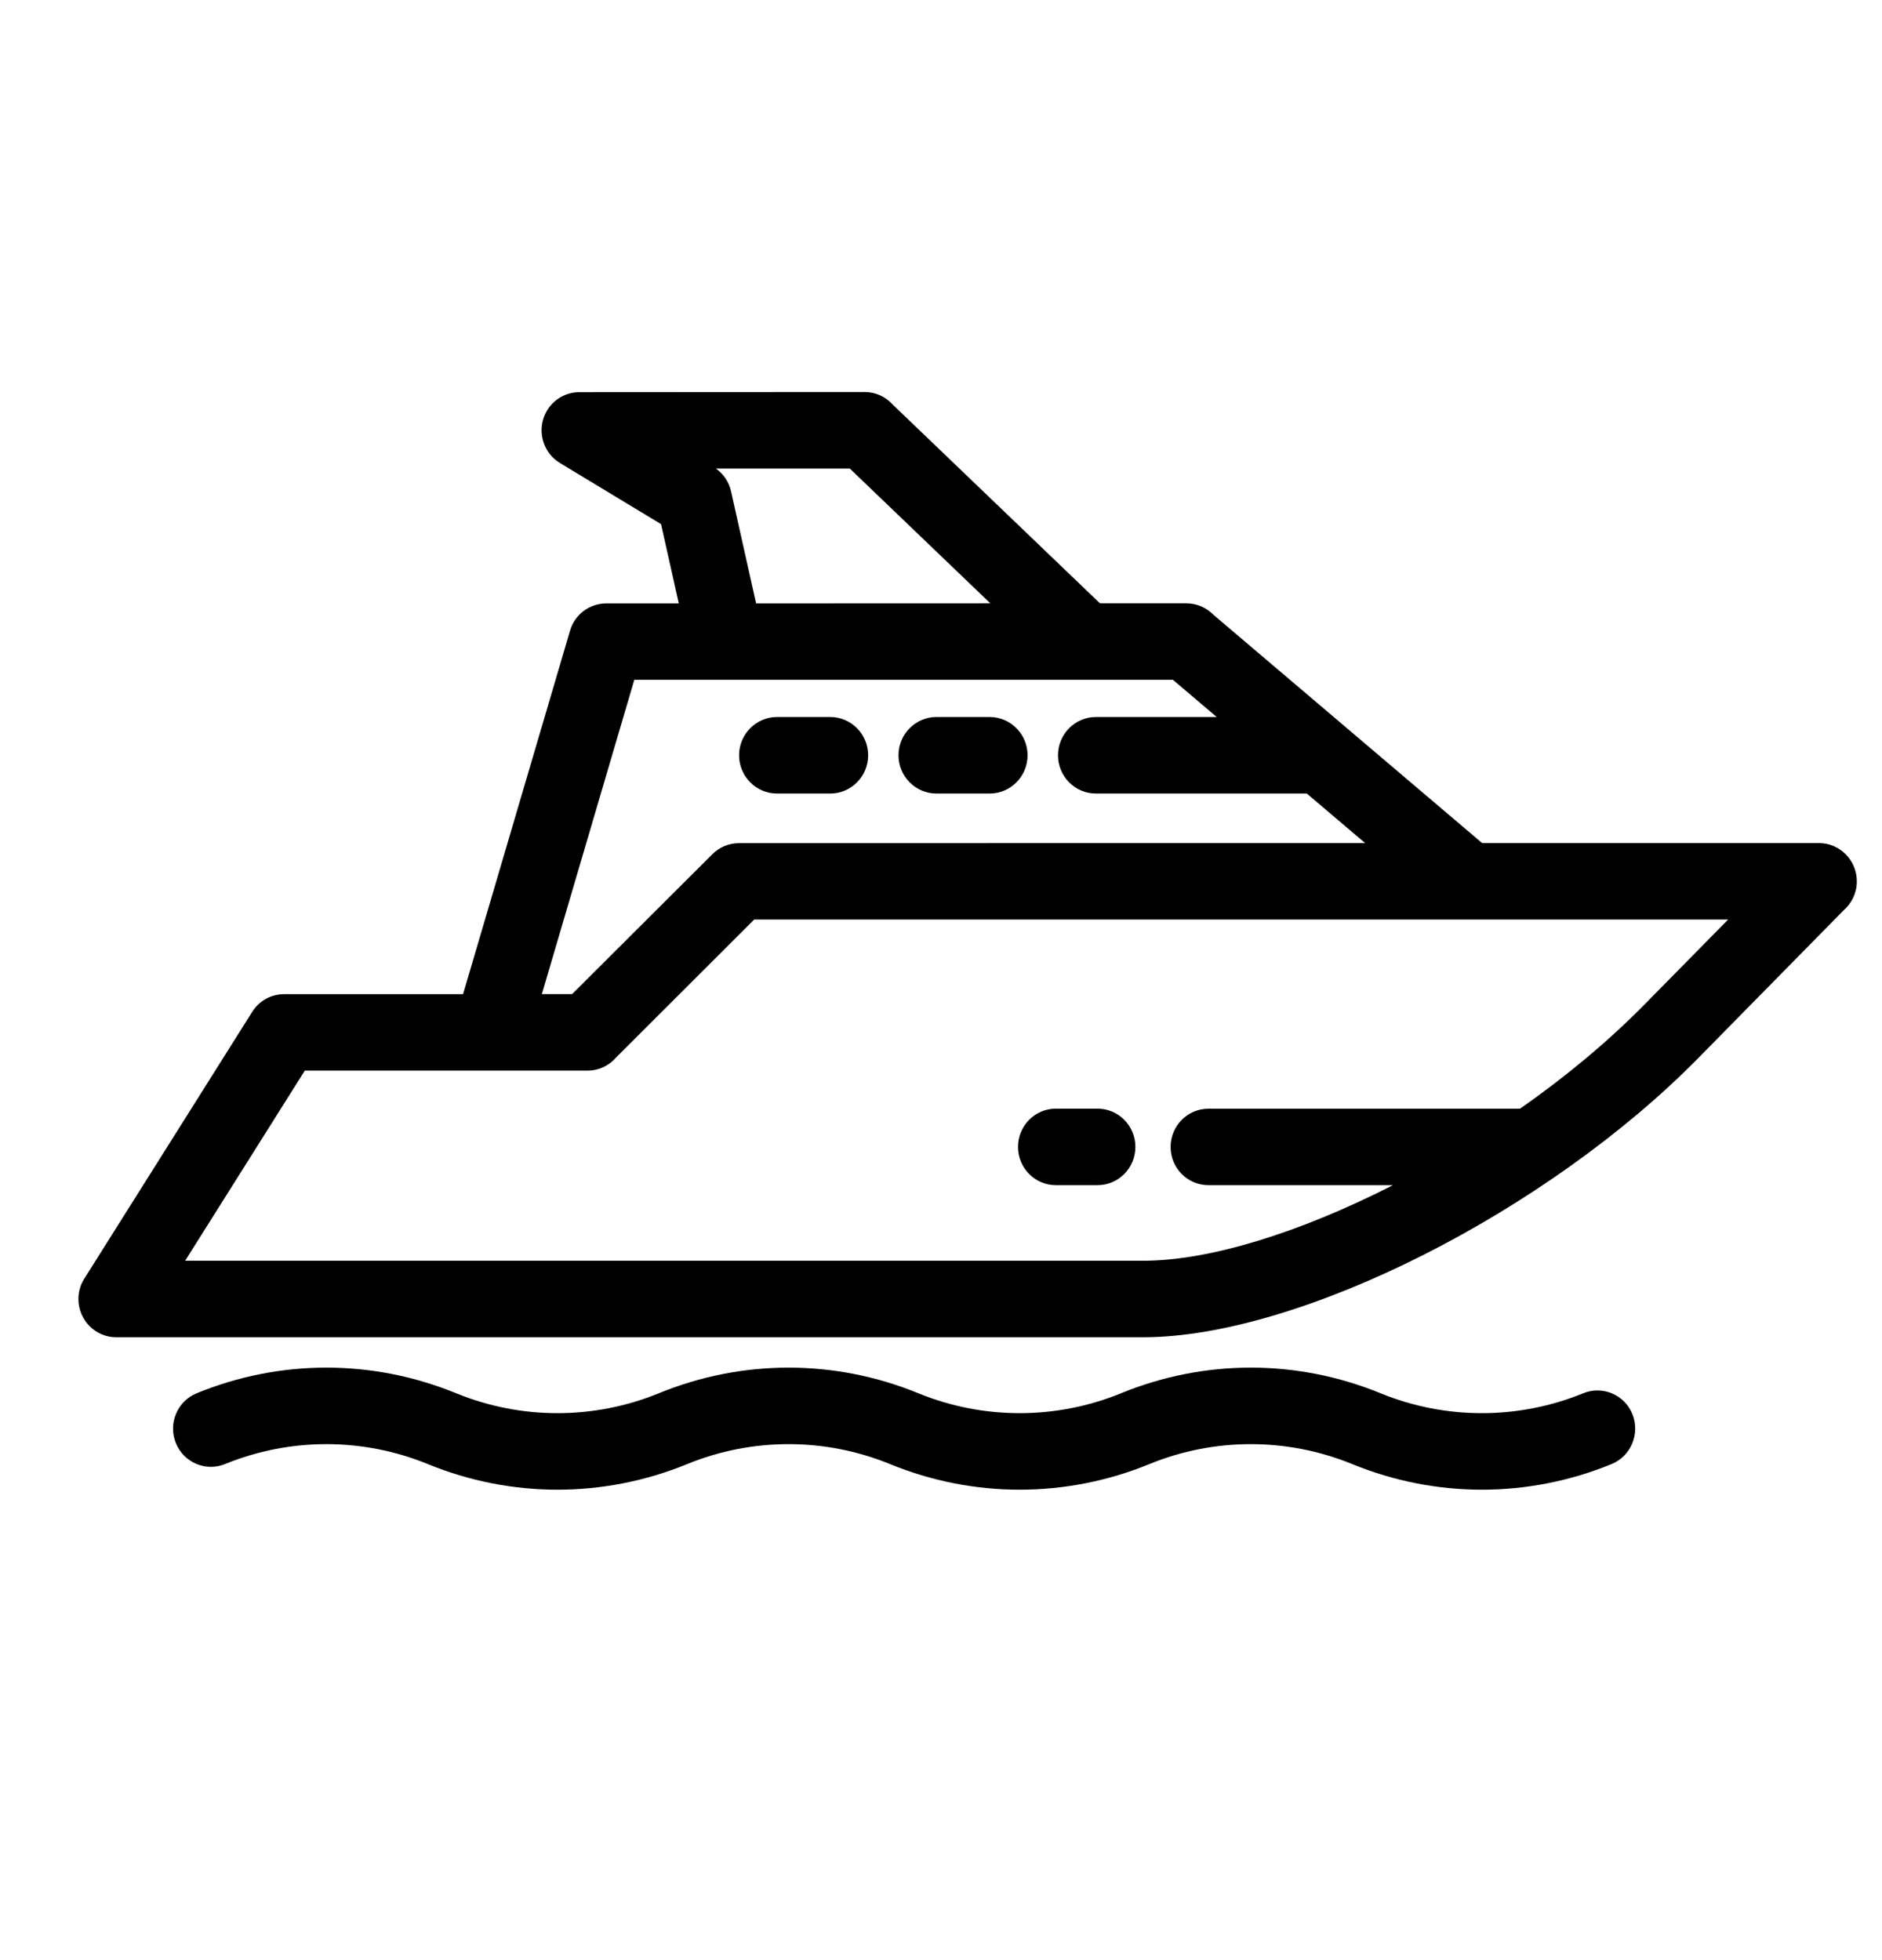 <svg width="24" height="25" viewBox="0 0 24 25" fill="none" xmlns="http://www.w3.org/2000/svg">
<path d="M9.908 10.121C9.642 10.121 9.425 9.902 9.425 9.633C9.425 9.364 9.642 9.145 9.908 9.145H10.588C10.854 9.145 11.071 9.364 11.071 9.633C11.071 9.902 10.854 10.121 10.588 10.121H9.908ZM2.87 18.673C2.623 18.774 2.342 18.653 2.242 18.404C2.142 18.155 2.261 17.871 2.508 17.77C3.039 17.552 3.601 17.443 4.162 17.443C4.723 17.443 5.285 17.552 5.817 17.77C6.23 17.939 6.669 18.024 7.109 18.024C7.549 18.024 7.988 17.939 8.402 17.77C8.933 17.552 9.496 17.443 10.056 17.443C10.617 17.443 11.179 17.552 11.711 17.77C12.124 17.939 12.563 18.024 13.003 18.024C13.443 18.024 13.883 17.939 14.296 17.77C14.827 17.552 15.39 17.443 15.95 17.443C16.511 17.443 17.073 17.552 17.605 17.77C18.018 17.939 18.458 18.024 18.897 18.024C19.337 18.024 19.777 17.939 20.19 17.77C20.436 17.669 20.718 17.789 20.818 18.038C20.917 18.288 20.798 18.572 20.552 18.673C20.021 18.891 19.459 19 18.897 19C18.337 19 17.774 18.891 17.243 18.673C16.829 18.504 16.39 18.419 15.95 18.419C15.51 18.419 15.071 18.504 14.658 18.673C14.127 18.891 13.564 19 13.003 19C12.442 19 11.88 18.891 11.349 18.673C10.935 18.504 10.496 18.419 10.056 18.419C9.616 18.419 9.177 18.504 8.764 18.673C8.232 18.891 7.67 19 7.109 19C6.548 19 5.986 18.891 5.455 18.673C5.041 18.504 4.602 18.419 4.162 18.419C3.722 18.419 3.283 18.504 2.87 18.673ZM8.656 7.696L8.43 6.685L7.14 5.905C6.913 5.767 6.838 5.468 6.975 5.238C7.065 5.086 7.224 5.002 7.388 5.002L11.027 5C11.169 5 11.296 5.062 11.384 5.16L14.027 7.695L15.129 7.695C15.264 7.695 15.386 7.751 15.474 7.841L18.901 10.753L23.196 10.753C23.462 10.753 23.679 10.971 23.679 11.241C23.679 11.388 23.614 11.521 23.511 11.61L21.654 13.498C20.695 14.473 19.429 15.359 18.163 16C16.877 16.651 15.578 17.056 14.577 17.056H1.483C1.216 17.056 1 16.837 1 16.568C1 16.464 1.032 16.367 1.088 16.288L3.216 12.906C3.307 12.76 3.463 12.68 3.623 12.68L5.905 12.68L7.269 8.045C7.33 7.833 7.522 7.696 7.731 7.696L8.656 7.696ZM12.629 7.695L10.837 5.976H9.129C9.224 6.043 9.296 6.144 9.323 6.268L9.642 7.696L12.629 7.695ZM13.996 14.14C14.263 14.14 14.479 14.359 14.479 14.628C14.479 14.897 14.263 15.116 13.996 15.116H13.464C13.198 15.116 12.982 14.897 12.982 14.628C12.982 14.359 13.198 14.14 13.464 14.14H13.996ZM17.763 15.116H15.41C15.144 15.116 14.928 14.898 14.928 14.629C14.928 14.359 15.144 14.141 15.41 14.141H19.384C19.965 13.734 20.507 13.284 20.971 12.812L22.038 11.728H9.618L7.857 13.487C7.769 13.59 7.638 13.655 7.492 13.655H3.887L2.361 16.08H14.577C15.432 16.08 16.578 15.717 17.734 15.131L17.763 15.116ZM9.422 10.754L17.409 10.753L16.665 10.121H13.975C13.708 10.121 13.492 9.902 13.492 9.633C13.492 9.364 13.708 9.145 13.975 9.145H15.516L14.957 8.67H8.089L6.91 12.679H7.296L9.085 10.894C9.178 10.801 9.3 10.755 9.422 10.754ZM11.941 10.121C11.675 10.121 11.458 9.902 11.458 9.633C11.458 9.364 11.675 9.145 11.941 9.145H12.621C12.887 9.145 13.104 9.364 13.104 9.633C13.104 9.902 12.887 10.121 12.621 10.121H11.941Z" fill="black"/>
</svg>
